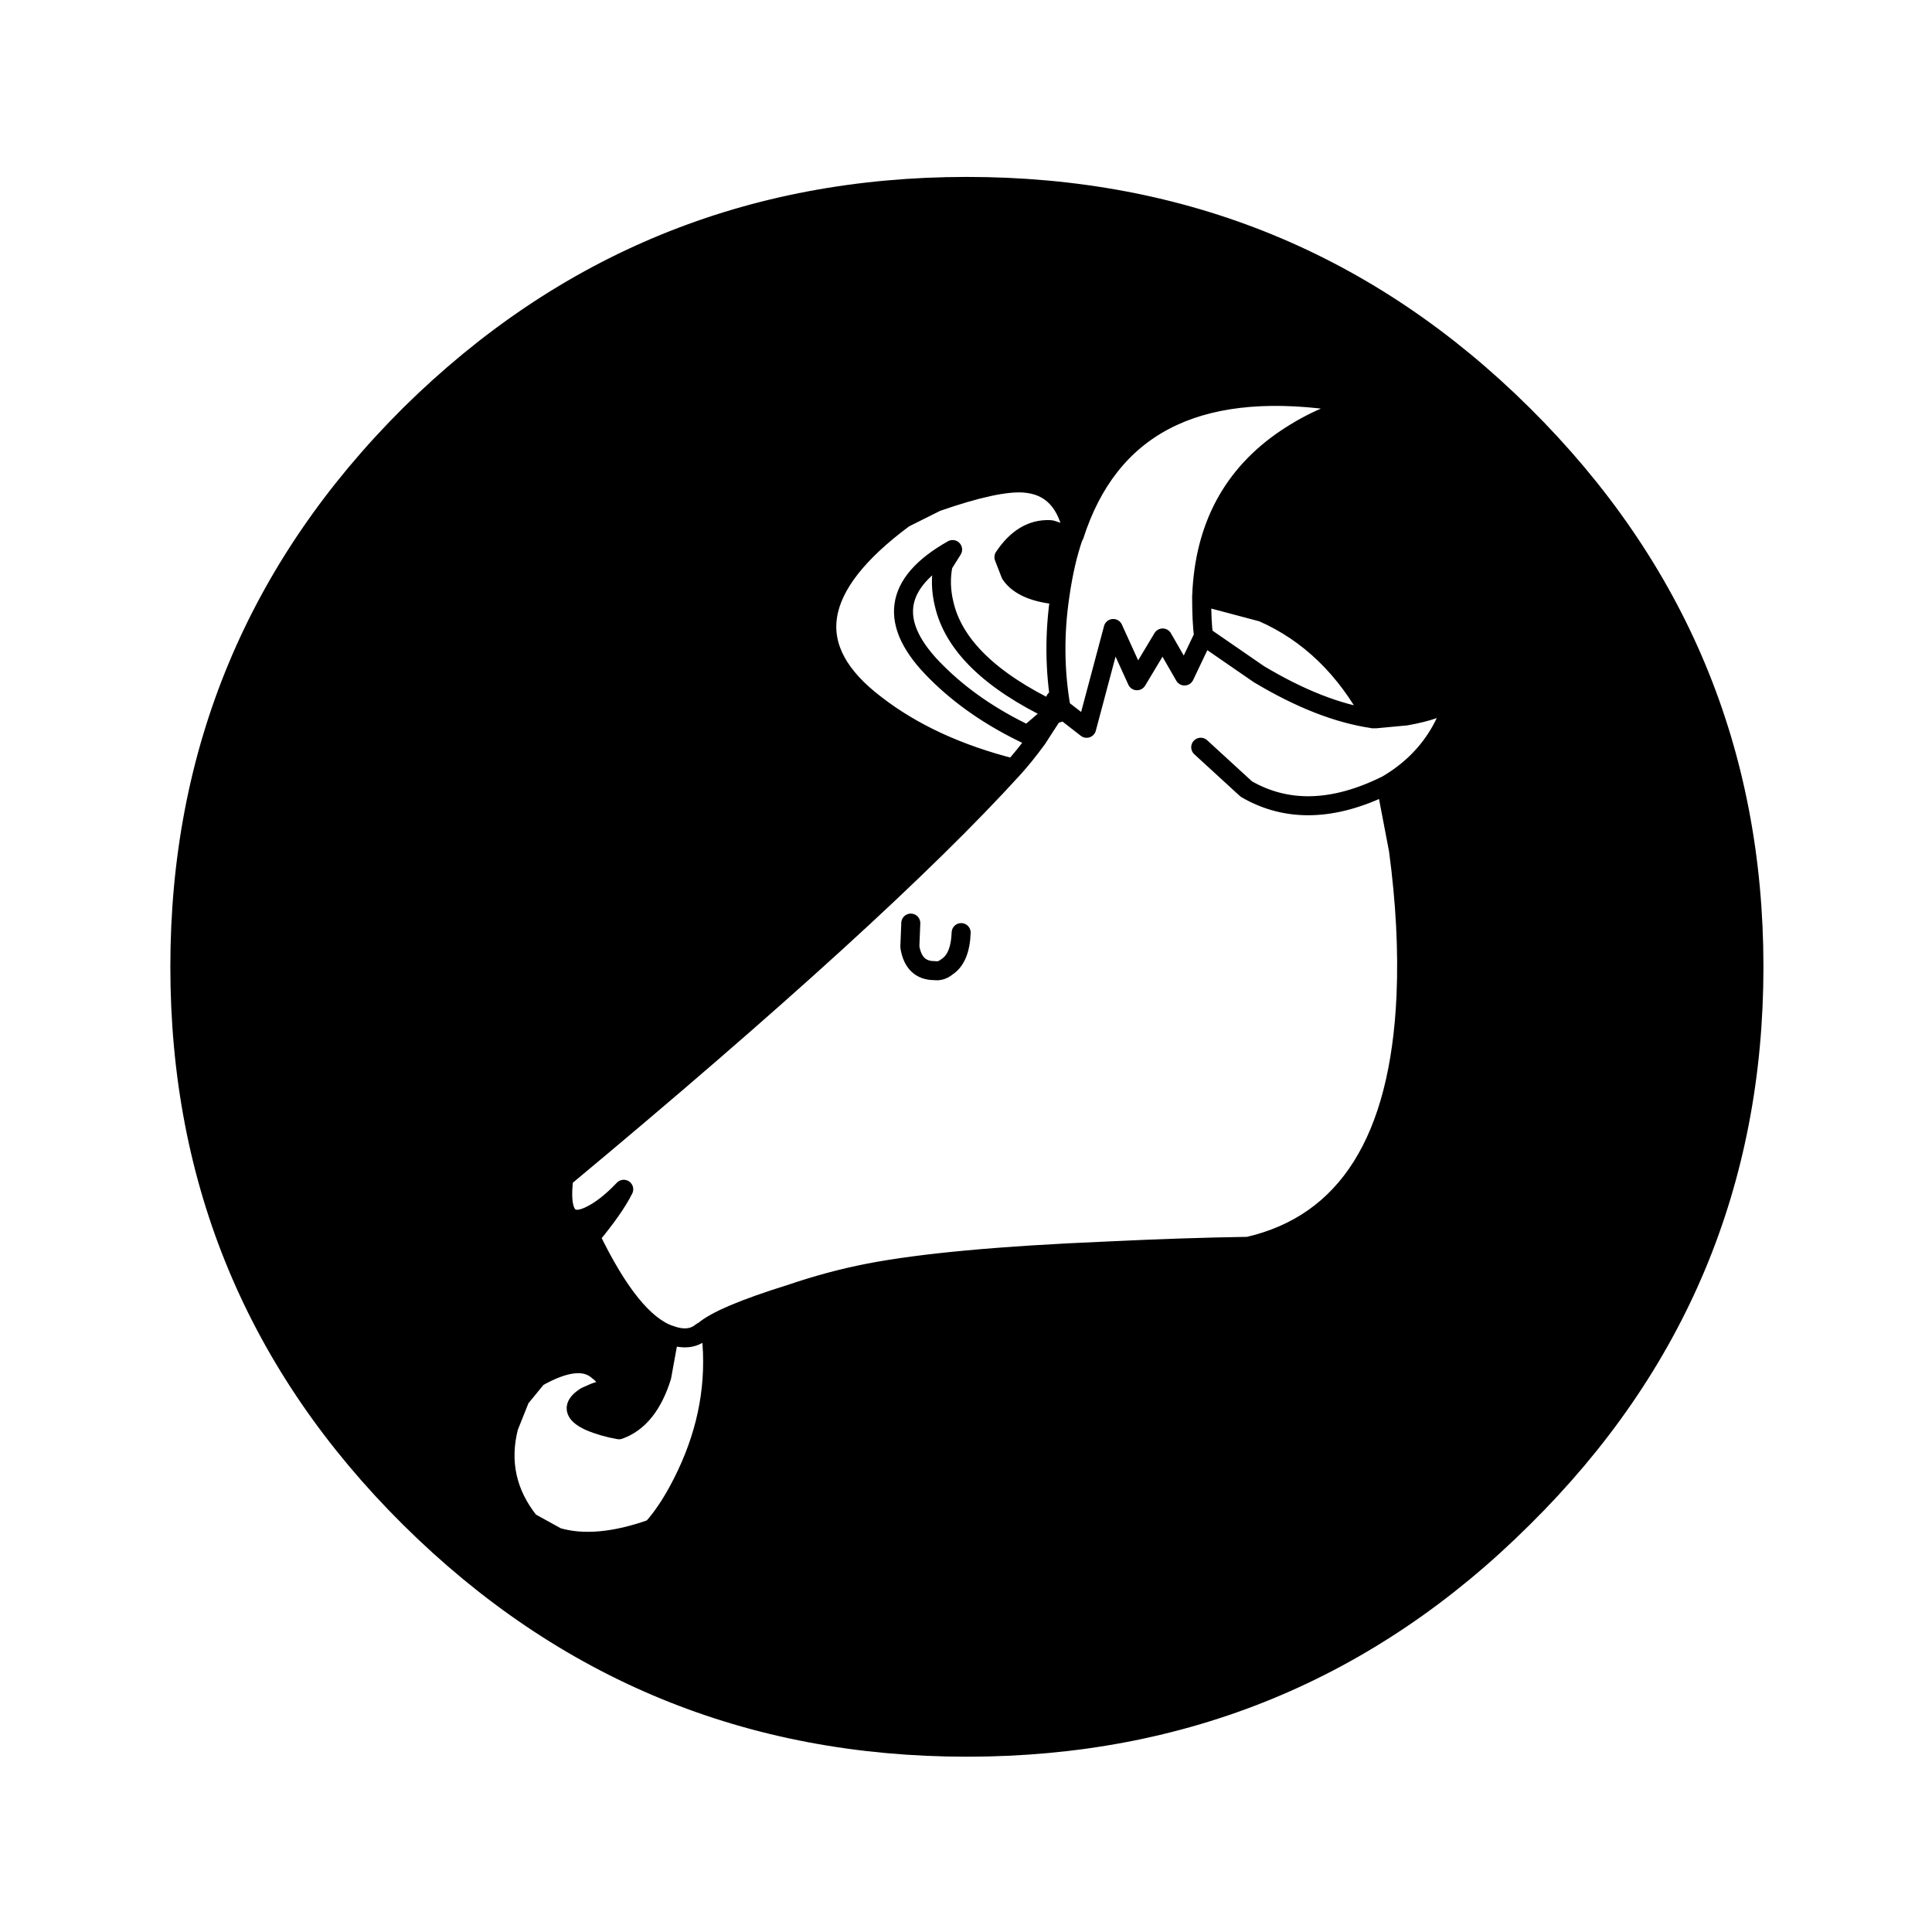 <?xml version="1.0" encoding="UTF-8"?>
<!-- Uploaded to: ICON Repo, www.svgrepo.com, Generator: ICON Repo Mixer Tools -->
<svg width="800px" height="800px" version="1.1" viewBox="144 144 512 512" xmlns="http://www.w3.org/2000/svg">
 <path d="m547.61 253.89c-40.641-40.305-89.762-60.457-147.36-60.457s-106.81 20.152-147.62 60.457c-40.641 40.473-60.961 89.258-60.961 146.36s20.32 105.8 60.961 146.11c40.809 40.473 90.016 60.707 147.62 60.707s106.72-20.234 147.36-60.707c40.809-40.305 61.215-89.008 61.215-146.11s-20.406-105.88-61.215-146.36m-50.633-3.781 8.816 1.262c-6.883 1.176-13.852 4.113-20.906 8.816-14.273 9.574-21.746 23.512-22.418 41.816l16.121 4.281c12.258 5.375 22 14.777 29.219 28.215h0.758l8.059-0.758c5.711-1.008 9.824-2.434 12.344-4.281-0.336 2.352-1.344 5.039-3.023 8.062-3.356 6.043-8.227 10.914-14.609 14.609l3.273 17.129c1.848 13.77 2.519 26.617 2.016 38.543-1.68 38.289-15.617 60.457-41.816 66.5-11.25 0.168-23.844 0.59-37.785 1.262-27.875 1.176-48.785 3.106-62.723 5.793-6.887 1.344-13.77 3.191-20.656 5.543-12.426 3.863-20.152 7.137-23.176 9.824l2.016 1.008c1.344 12.594-0.84 24.938-6.551 37.027-2.856 6.047-5.875 10.832-9.066 14.359-9.91 3.527-18.305 4.285-25.191 2.269l-7.305-4.031c-6.047-7.559-7.894-15.953-5.543-25.191l3.023-7.559 4.535-5.539c7.387-4.199 12.762-4.789 16.121-1.766 1.848 1.344 2.856 3.191 3.023 5.543-1.008-0.504-2.352-0.418-4.031 0.254l-2.266 1.008c-3.695 2.348-3.359 4.531 1.008 6.547 2.348 1.008 4.953 1.766 7.809 2.269 5.203-1.848 8.984-6.551 11.336-14.109l2.012-11.082c-6.715-2.352-13.684-11-20.906-25.945 4.199-5.039 7.137-9.238 8.816-12.598-3.191 3.359-6.215 5.711-9.066 7.055-5.711 2.688-7.981-0.672-6.805-10.078 56.094-46.684 95.809-82.875 119.15-108.57-14.609-3.695-26.785-9.32-36.527-16.875-19.48-14.781-16.961-31.238 7.559-49.375l8.566-4.281c10.578-3.695 18.305-5.375 23.172-5.039 7.223 0.504 11.59 5.121 13.102 13.855h0.25c9.238-28.719 31.992-40.641 68.266-35.773m-85.141 46.102c2.18 3.191 6.547 5.035 13.098 5.539 0.84-5.875 2.016-11 3.527-15.363l0.25-0.504h-0.25c0.168 0.672-0.59 0.672-2.269 0-2.016-1.008-3.359-1.512-4.027-1.512-4.703-0.168-8.734 2.266-12.094 7.305z"/>
 <path transform="matrix(5.038 0 0 5.038 148.09 148.09)" d="m55.7 27.35c1.834-5.7 6.35-8.067 13.55-7.101l1.75 0.25c-1.366 0.233-2.749 0.816-4.15 1.75-2.833 1.9-4.316 4.667-4.45 8.3l3.2 0.85c2.433 1.067 4.367 2.933 5.8 5.6h0.15l1.599-0.15c1.134-0.2 1.95-0.483 2.45-0.85-0.067 0.467-0.267 1-0.6 1.6-0.666 1.2-1.633 2.166-2.9 2.9l0.65 3.4c0.367 2.733 0.5 5.283 0.4 7.65-0.333 7.6-3.1 12-8.3 13.199-2.233 0.033-4.733 0.117-7.5 0.25-5.533 0.233-9.683 0.616-12.45 1.15-1.367 0.267-2.733 0.633-4.1 1.1-2.466 0.767-4 1.417-4.6 1.95l0.4 0.2c0.267 2.5-0.167 4.95-1.3 7.349-0.567 1.2-1.166 2.15-1.8 2.85-1.967 0.7-3.633 0.851-5 0.45l-1.45-0.8c-1.2-1.5-1.567-3.167-1.1-5l0.6-1.5 0.9-1.099c1.466-0.833 2.533-0.951 3.2-0.35 0.367 0.267 0.567 0.633 0.6 1.1-0.2-0.1-0.467-0.083-0.8 0.05l-0.45 0.2c-0.733 0.466-0.667 0.899 0.2 1.3 0.466 0.2 0.983 0.35 1.55 0.45 1.033-0.367 1.783-1.3 2.25-2.8l0.399-2.2c-1.333-0.467-2.716-2.183-4.15-5.15 0.833-1 1.417-1.834 1.75-2.501-0.633 0.667-1.234 1.134-1.8 1.4-1.134 0.533-1.584-0.133-1.351-2 11.134-9.266 19.017-16.45 23.65-21.55-2.9-0.733-5.316-1.85-7.25-3.349-3.867-2.934-3.366-6.2 1.5-9.8l1.7-0.85c2.1-0.733 3.633-1.067 4.599-1 1.434 0.1 2.3 1.016 2.6 2.75h0.05l-0.05 0.1c-0.3 0.866-0.533 1.883-0.7 3.049-0.3 2-0.284 3.967 0.05 5.9v0.05l1.351 1.051 1.399-5.25 1.25 2.749 1.351-2.25 1.15 2 1-2.1c-0.067-0.499-0.1-1.2-0.1-2.1m-6.75-3.2c0.033 0.133-0.117 0.133-0.45 0-0.4-0.2-0.667-0.3-0.799-0.3-0.934-0.033-1.734 0.45-2.401 1.45l0.35 0.9c0.433 0.633 1.3 0.999 2.6 1.099m-0.1 6.2-0.15-0.7-0.025 0.625c0.061 0.024 0.12 0.05 0.175 0.075l0.15-0.25m-2.5 3.15c0.367-0.4 0.783-0.916 1.25-1.55 0.23-0.362 0.539-0.837 0.925-1.425l-1.425 1.225c-1.9-0.9-3.5-2-4.799-3.3-2.567-2.533-2.283-4.683 0.85-6.45l-0.5 0.8c-0.133 0.667-0.117 1.35 0.05 2.05 0.492 2.165 2.434 4.057 5.825 5.675m-7.575 11.125-0.05 1.25c0.133 0.833 0.567 1.25 1.3 1.25 0.233 0.033 0.45-0.033 0.65-0.2 0.467-0.3 0.716-0.9 0.75-1.8m12.751-15.601 2.9 2c2.166 1.3 4.167 2.083 6 2.35m-9.05 1.5 2.4 2.2c2.134 1.234 4.584 1.167 7.35-0.2m19.35 9.55c0 11.333-4.05 21-12.15 29-8.067 8.033-17.817 12.05-29.25 12.05-11.433 0-21.2-4.016-29.3-12.05-8.067-8-12.1-17.667-12.1-29s4.033-21.016 12.1-29.05c8.1-8 17.867-12 29.3-12 11.433 0 21.183 4 29.25 12 8.1 8.033 12.15 17.717 12.15 29.05zm-55.25 19.15-0.1 0.05c-0.433 0.367-1 0.417-1.7 0.15" fill="none" stroke="#000000" stroke-linecap="round" stroke-linejoin="round"/>
</svg>